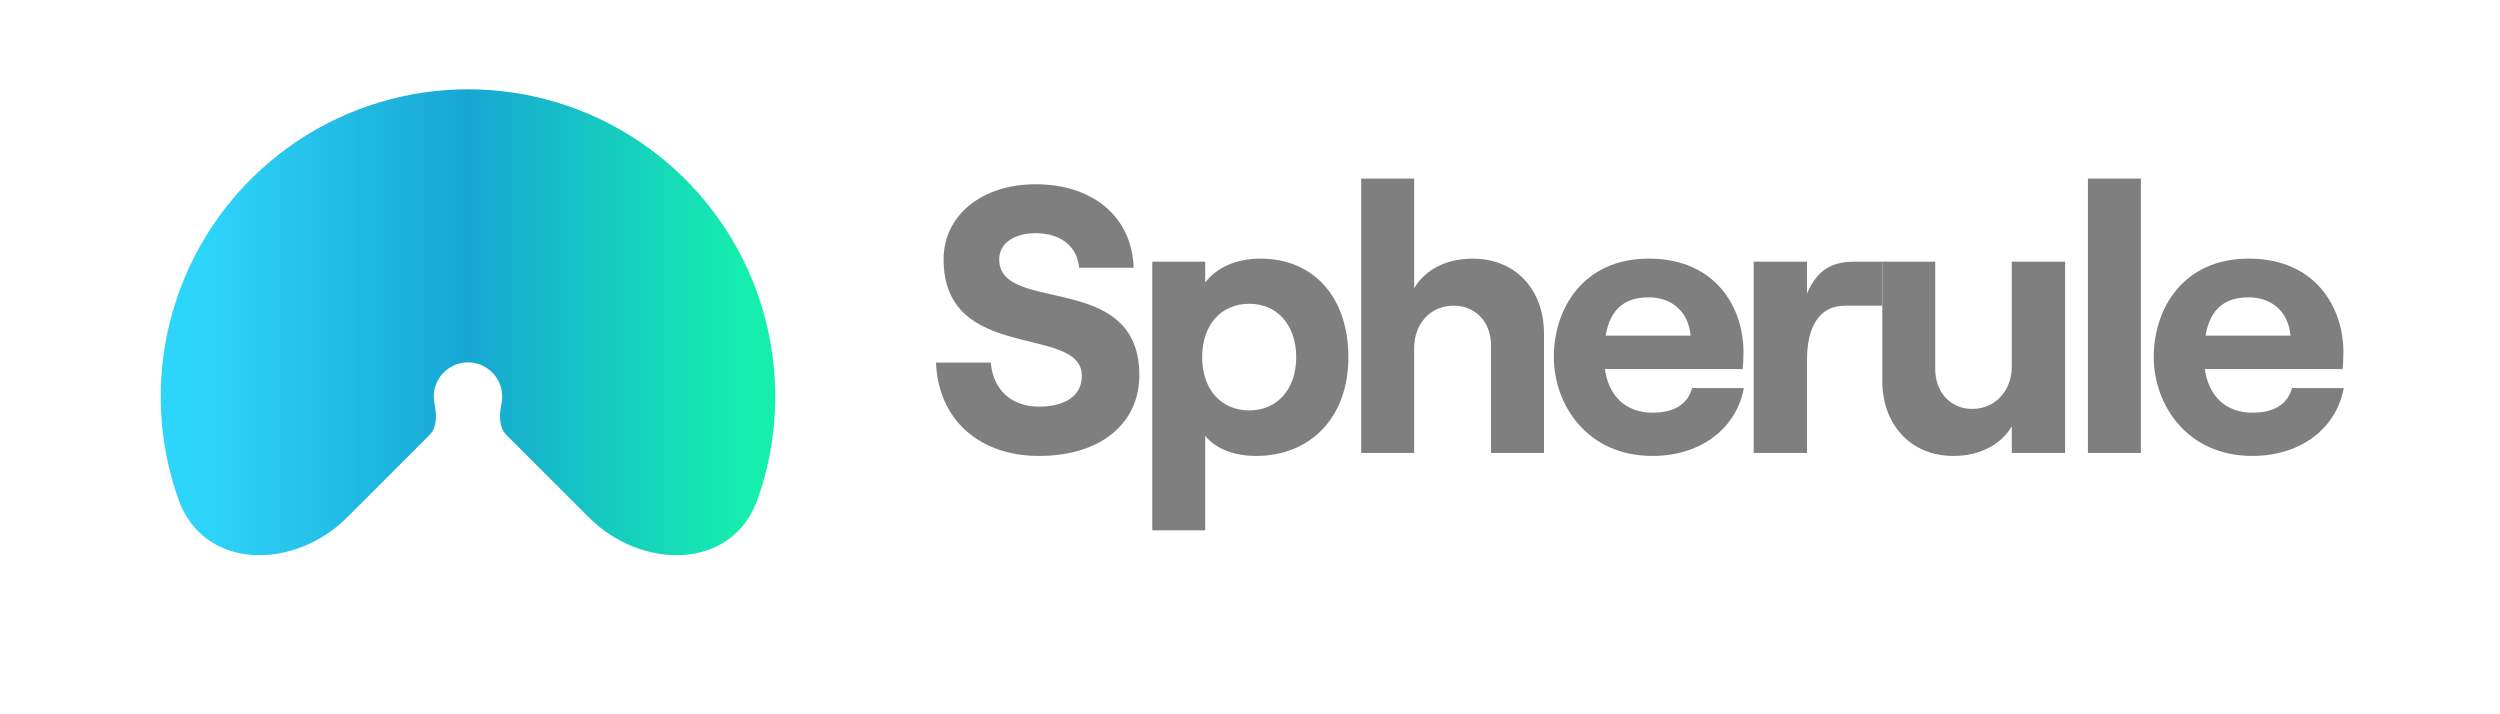<svg width="140" height="40" viewBox="0 0 140 40" fill="none" xmlns="http://www.w3.org/2000/svg">
<g opacity="0.5">
<path d="M58.194 25.533C61.542 25.533 63.803 23.791 63.803 21.007C63.803 15.121 55.955 17.628 55.955 14.526C55.955 13.655 56.744 13.06 58.002 13.06C59.431 13.06 60.327 13.825 60.433 14.993H63.483C63.398 12.167 61.222 10.318 58.002 10.318C54.974 10.318 52.841 12.061 52.841 14.526C52.841 20.37 60.583 18.138 60.583 21.05C60.583 22.176 59.623 22.771 58.194 22.771C56.616 22.771 55.614 21.815 55.486 20.306H52.415C52.543 23.472 54.803 25.533 58.194 25.533Z" fill="black"/>
<path d="M64.528 29.698H67.492V24.407C68.068 25.13 69.113 25.533 70.328 25.533C73.42 25.533 75.51 23.345 75.51 20.008C75.51 16.672 73.591 14.483 70.584 14.483C69.198 14.483 68.132 14.993 67.492 15.822V14.653H64.528V29.698ZM69.966 22.983C68.366 22.983 67.321 21.793 67.321 20.008C67.321 18.202 68.366 17.012 69.966 17.012C71.522 17.012 72.589 18.202 72.589 20.008C72.589 21.793 71.522 22.983 69.966 22.983Z" fill="black"/>
<path d="M76.227 25.364H79.192V19.499C79.192 18.117 80.109 17.119 81.409 17.119C82.646 17.119 83.499 18.054 83.499 19.35V25.364H86.464V18.691C86.464 16.226 84.885 14.484 82.476 14.484C80.983 14.484 79.81 15.1 79.192 16.141V10H76.227V25.364Z" fill="black"/>
<path d="M94.756 21.73C94.521 22.643 93.732 23.111 92.538 23.111C91.045 23.111 90.086 22.176 89.872 20.667H97.592C97.613 20.433 97.635 20.115 97.635 19.711C97.635 17.267 96.121 14.483 92.325 14.483C88.678 14.483 87.015 17.267 87.015 19.987C87.015 22.686 88.891 25.533 92.538 25.533C95.182 25.533 97.23 24.046 97.656 21.73H94.756ZM92.325 16.651C93.754 16.651 94.585 17.607 94.671 18.797H89.915C90.171 17.31 90.981 16.651 92.325 16.651Z" fill="black"/>
<path d="M105.409 17.118V14.653H103.88C102.579 14.653 101.768 15.1 101.193 16.438V14.653H98.207V25.363H101.193V20.157C101.193 18.329 101.854 17.118 103.325 17.118H105.409Z" fill="black"/>
<path d="M115.645 14.653H112.659V20.518C112.659 21.878 111.742 22.898 110.441 22.898C109.226 22.898 108.373 21.963 108.373 20.667V14.653H105.408V21.326C105.408 23.77 106.986 25.533 109.396 25.533C110.868 25.533 112.062 24.896 112.659 23.876V25.363H115.645V14.653Z" fill="black"/>
<path d="M116.924 25.364H119.889V10H116.924V25.364Z" fill="black"/>
<path d="M128.351 21.73C128.116 22.643 127.327 23.111 126.133 23.111C124.64 23.111 123.681 22.176 123.468 20.667H131.187C131.209 20.433 131.23 20.115 131.23 19.711C131.23 17.267 129.716 14.483 125.92 14.483C122.273 14.483 120.61 17.267 120.61 19.987C120.61 22.686 122.487 25.533 126.133 25.533C128.778 25.533 130.825 24.046 131.251 21.73H128.351ZM125.92 16.651C127.349 16.651 128.18 17.607 128.266 18.797H123.51C123.766 17.31 124.576 16.651 125.92 16.651Z" fill="black"/>
</g>
<path d="M19.447 28.968C16.461 31.954 11.403 31.942 9.991 27.962C9.714 27.183 9.493 26.382 9.331 25.564C8.667 22.227 9.007 18.767 10.31 15.622C11.612 12.478 13.818 9.791 16.648 7.9C19.477 6.009 22.804 5 26.207 5C29.611 5 32.938 6.009 35.767 7.9C38.597 9.791 40.803 12.478 42.105 15.623C43.407 18.767 43.748 22.227 43.084 25.564C42.922 26.382 42.701 27.183 42.424 27.962C41.012 31.942 35.954 31.954 32.968 28.968L28.358 24.358C27.918 23.918 27.963 23.192 28.085 22.581C28.159 22.21 28.121 21.825 27.976 21.475C27.831 21.125 27.586 20.826 27.271 20.616C26.956 20.405 26.586 20.293 26.207 20.293C25.829 20.293 25.459 20.405 25.144 20.616C24.829 20.826 24.584 21.125 24.439 21.475C24.294 21.825 24.256 22.21 24.33 22.581C24.451 23.192 24.497 23.918 24.056 24.358L19.447 28.968Z" fill="url(#paint0_linear_50949_2752)"/>
<defs>
<linearGradient id="paint0_linear_50949_2752" x1="41.849" y1="13.604" x2="11.305" y2="13.604" gradientUnits="userSpaceOnUse">
<stop stop-color="#15EFAE"/>
<stop offset="0.51" stop-color="#17A6D3"/>
<stop offset="1" stop-color="#2ED5FA"/>
</linearGradient>
</defs>
</svg>
